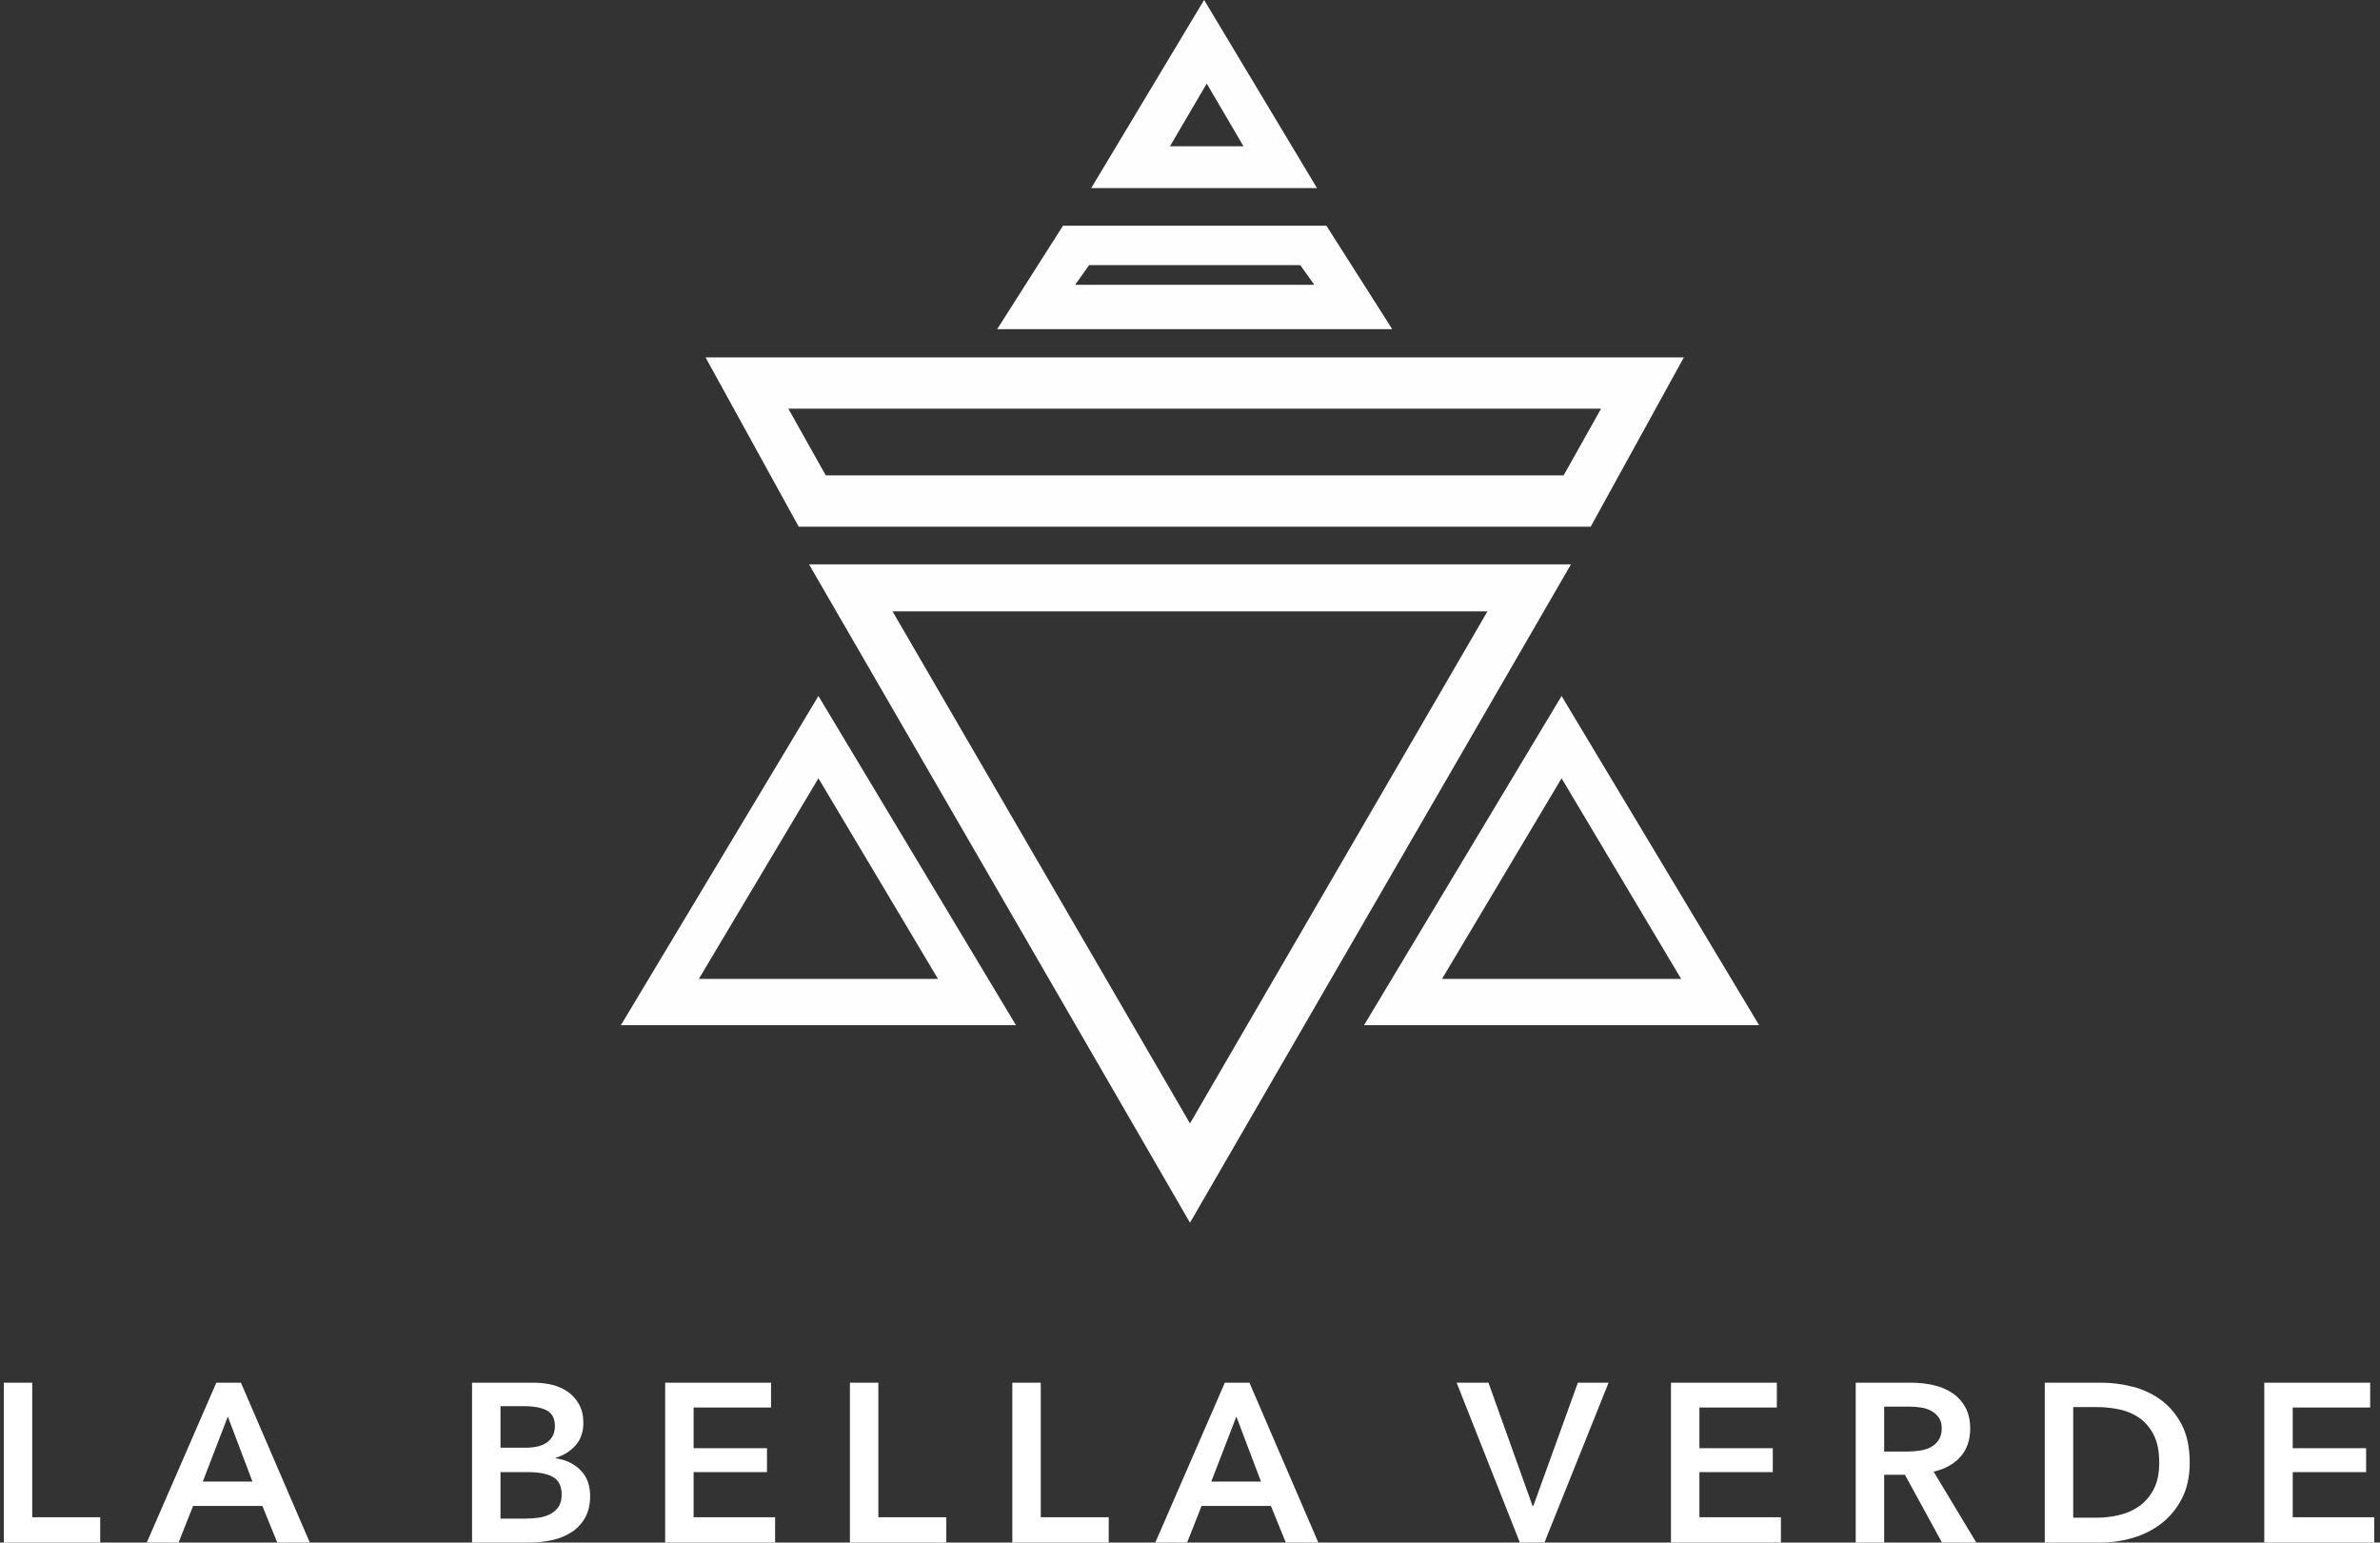 <?xml version="1.0" encoding="UTF-8"?>
<svg width="253px" height="164px" viewBox="0 0 253 164" version="1.1" xmlns="http://www.w3.org/2000/svg" xmlns:xlink="http://www.w3.org/1999/xlink">
    <rect x="0" y="0" width="253" height="164" fill="#333333" stroke="none"/>
    <title>Group 16</title>
    <g id="Page-1" stroke="none" stroke-width="1" fill="none" fill-rule="evenodd">
        <g id="LBV_Franchise_01-Desktop-Copy-6" transform="translate(-592, -6897)">
            <g id="noun-heart-341290" transform="translate(0, 6750.13)">
                <g id="Group-16" transform="translate(592.404, 146.865)">
                    <g id="LA-BELLA-VERDE" transform="translate(0, 147.008)" fill="#FFFFFF" fill-rule="nonzero">
                        <polygon id="Path" points="0 0 3.024 0 3.024 14.304 10.248 14.304 10.248 16.992 0 16.992"></polygon>
                        <path d="M22.592,0 L25.208,0 L32.528,16.992 L29.072,16.992 L27.488,13.104 L20.12,13.104 L18.584,16.992 L15.2,16.992 L22.592,0 Z M26.432,10.512 L23.816,3.6 L21.152,10.512 L26.432,10.512 Z" id="Shape"></path>
                        <path d="M49.776,0 L56.4,0 C57.04,0 57.672,0.076 58.296,0.228 C58.92,0.38 59.476,0.628 59.964,0.972 C60.452,1.316 60.848,1.76 61.152,2.304 C61.456,2.848 61.608,3.504 61.608,4.272 C61.608,5.232 61.336,6.024 60.792,6.648 C60.248,7.272 59.536,7.72 58.656,7.992 L58.656,8.04 C59.728,8.184 60.608,8.6 61.296,9.288 C61.984,9.976 62.328,10.896 62.328,12.048 C62.328,12.976 62.144,13.756 61.776,14.388 C61.408,15.02 60.924,15.528 60.324,15.912 C59.724,16.296 59.036,16.572 58.26,16.74 C57.484,16.908 56.696,16.992 55.896,16.992 L49.776,16.992 L49.776,0 Z M52.8,6.912 L55.488,6.912 C56.496,6.912 57.264,6.712 57.792,6.312 C58.32,5.912 58.584,5.344 58.584,4.608 C58.584,3.84 58.312,3.296 57.768,2.976 C57.224,2.656 56.376,2.496 55.224,2.496 L52.8,2.496 L52.8,6.912 Z M52.8,14.448 L55.512,14.448 C55.896,14.448 56.312,14.42 56.76,14.364 C57.208,14.308 57.62,14.192 57.996,14.016 C58.372,13.84 58.684,13.584 58.932,13.248 C59.18,12.912 59.304,12.464 59.304,11.904 C59.304,11.008 59,10.384 58.392,10.032 C57.784,9.68 56.864,9.504 55.632,9.504 L52.8,9.504 L52.8,14.448 Z" id="Shape"></path>
                        <polygon id="Path" points="70.304 0 81.56 0 81.56 2.64 73.328 2.64 73.328 6.96 81.128 6.96 81.128 9.504 73.328 9.504 73.328 14.304 81.992 14.304 81.992 16.992 70.304 16.992"></polygon>
                        <polygon id="Path" points="89.944 0 92.968 0 92.968 14.304 100.192 14.304 100.192 16.992 89.944 16.992"></polygon>
                        <polygon id="Path" points="107.208 0 110.232 0 110.232 14.304 117.456 14.304 117.456 16.992 107.208 16.992"></polygon>
                        <path d="M129.8,0 L132.416,0 L139.736,16.992 L136.28,16.992 L134.696,13.104 L127.328,13.104 L125.792,16.992 L122.408,16.992 L129.8,0 Z M133.64,10.512 L131.024,3.6 L128.36,10.512 L133.64,10.512 Z" id="Shape"></path>
                        <polygon id="Path" points="154.44 0 157.824 0 162.504 13.08 162.6 13.08 167.328 0 170.592 0 163.776 16.992 161.16 16.992"></polygon>
                        <polygon id="Path" points="177.224 0 188.48 0 188.48 2.64 180.248 2.64 180.248 6.96 188.048 6.96 188.048 9.504 180.248 9.504 180.248 14.304 188.912 14.304 188.912 16.992 177.224 16.992"></polygon>
                        <path d="M196.864,0 L202.768,0 C203.568,0 204.344,0.084 205.096,0.252 C205.848,0.42 206.516,0.696 207.1,1.08 C207.684,1.464 208.152,1.968 208.504,2.592 C208.856,3.216 209.032,3.976 209.032,4.872 C209.032,6.104 208.684,7.108 207.988,7.884 C207.292,8.66 206.344,9.184 205.144,9.456 L209.68,16.992 L206.032,16.992 L202.096,9.792 L199.888,9.792 L199.888,16.992 L196.864,16.992 L196.864,0 Z M202.36,7.32 C202.792,7.32 203.224,7.288 203.656,7.224 C204.088,7.16 204.476,7.04 204.82,6.864 C205.164,6.688 205.448,6.436 205.672,6.108 C205.896,5.78 206.008,5.36 206.008,4.848 C206.008,4.384 205.904,4.004 205.696,3.708 C205.488,3.412 205.224,3.176 204.904,3 C204.584,2.824 204.22,2.704 203.812,2.64 C203.404,2.576 203.008,2.544 202.624,2.544 L199.888,2.544 L199.888,7.32 L202.36,7.32 Z" id="Shape"></path>
                        <path d="M216.96,0 L222.984,0 C224.088,0 225.2,0.144 226.32,0.432 C227.44,0.72 228.448,1.196 229.344,1.86 C230.24,2.524 230.968,3.396 231.528,4.476 C232.088,5.556 232.368,6.896 232.368,8.496 C232.368,9.984 232.088,11.264 231.528,12.336 C230.968,13.408 230.24,14.288 229.344,14.976 C228.448,15.664 227.44,16.172 226.32,16.5 C225.2,16.828 224.088,16.992 222.984,16.992 L216.96,16.992 L216.96,0 Z M222.504,14.352 C223.288,14.352 224.072,14.26 224.856,14.076 C225.64,13.892 226.348,13.58 226.98,13.14 C227.612,12.7 228.128,12.104 228.528,11.352 C228.928,10.6 229.128,9.648 229.128,8.496 C229.128,7.28 228.928,6.288 228.528,5.52 C228.128,4.752 227.612,4.152 226.98,3.72 C226.348,3.288 225.64,2.992 224.856,2.832 C224.072,2.672 223.288,2.592 222.504,2.592 L219.984,2.592 L219.984,14.352 L222.504,14.352 Z" id="Shape"></path>
                        <polygon id="Path" points="240.296 0 251.552 0 251.552 2.64 243.32 2.64 243.32 6.96 251.12 6.96 251.12 9.504 243.32 9.504 243.32 14.304 251.984 14.304 251.984 16.992 240.296 16.992"></polygon>
                    </g>
                    <g id="LBV-Logo" transform="translate(65.596, 0)" fill="#FEFEFE">
                        <path d="M0,109 L42,109 L21,74 L0,109 Z M21,82.75 L33.711,104.078 L8.289,104.078 L21,82.75 Z" id="Fill-1"></path>
                        <path d="M79,109 L121,109 L100,74 L79,109 Z M100,82.75 L112.711,104.078 L87.289,104.078 L100,82.75 Z" id="Fill-2"></path>
                        <path d="M62,0 L50,20 L74,20 L62,0 Z M62.279,8.889 L66.186,15.556 L58.372,15.556 L62.279,8.889 Z" id="Fill-3"></path>
                        <path d="M74.998,24 L47.002,24 L40,35 L82,35 L74.998,24 Z M72.222,28.19 L73.711,30.286 L48.289,30.286 L49.778,28.19 L72.222,28.19 Z" id="Fill-4"></path>
                        <path d="M113,38 L9,38 L18.905,56 L103.095,56 L113,38 Z M104.196,43.455 L100.218,50.545 L21.782,50.545 L17.804,43.455 L104.196,43.455 Z" id="Fill-5"></path>
                        <path d="M20,60 L60.5,130 L101,60 L20,60 Z M28.877,65 L92.123,65 L60.5,119.444 L28.877,65 Z" id="Fill-6"></path>
                    </g>
                </g>
            </g>
        </g>
    </g>
</svg>